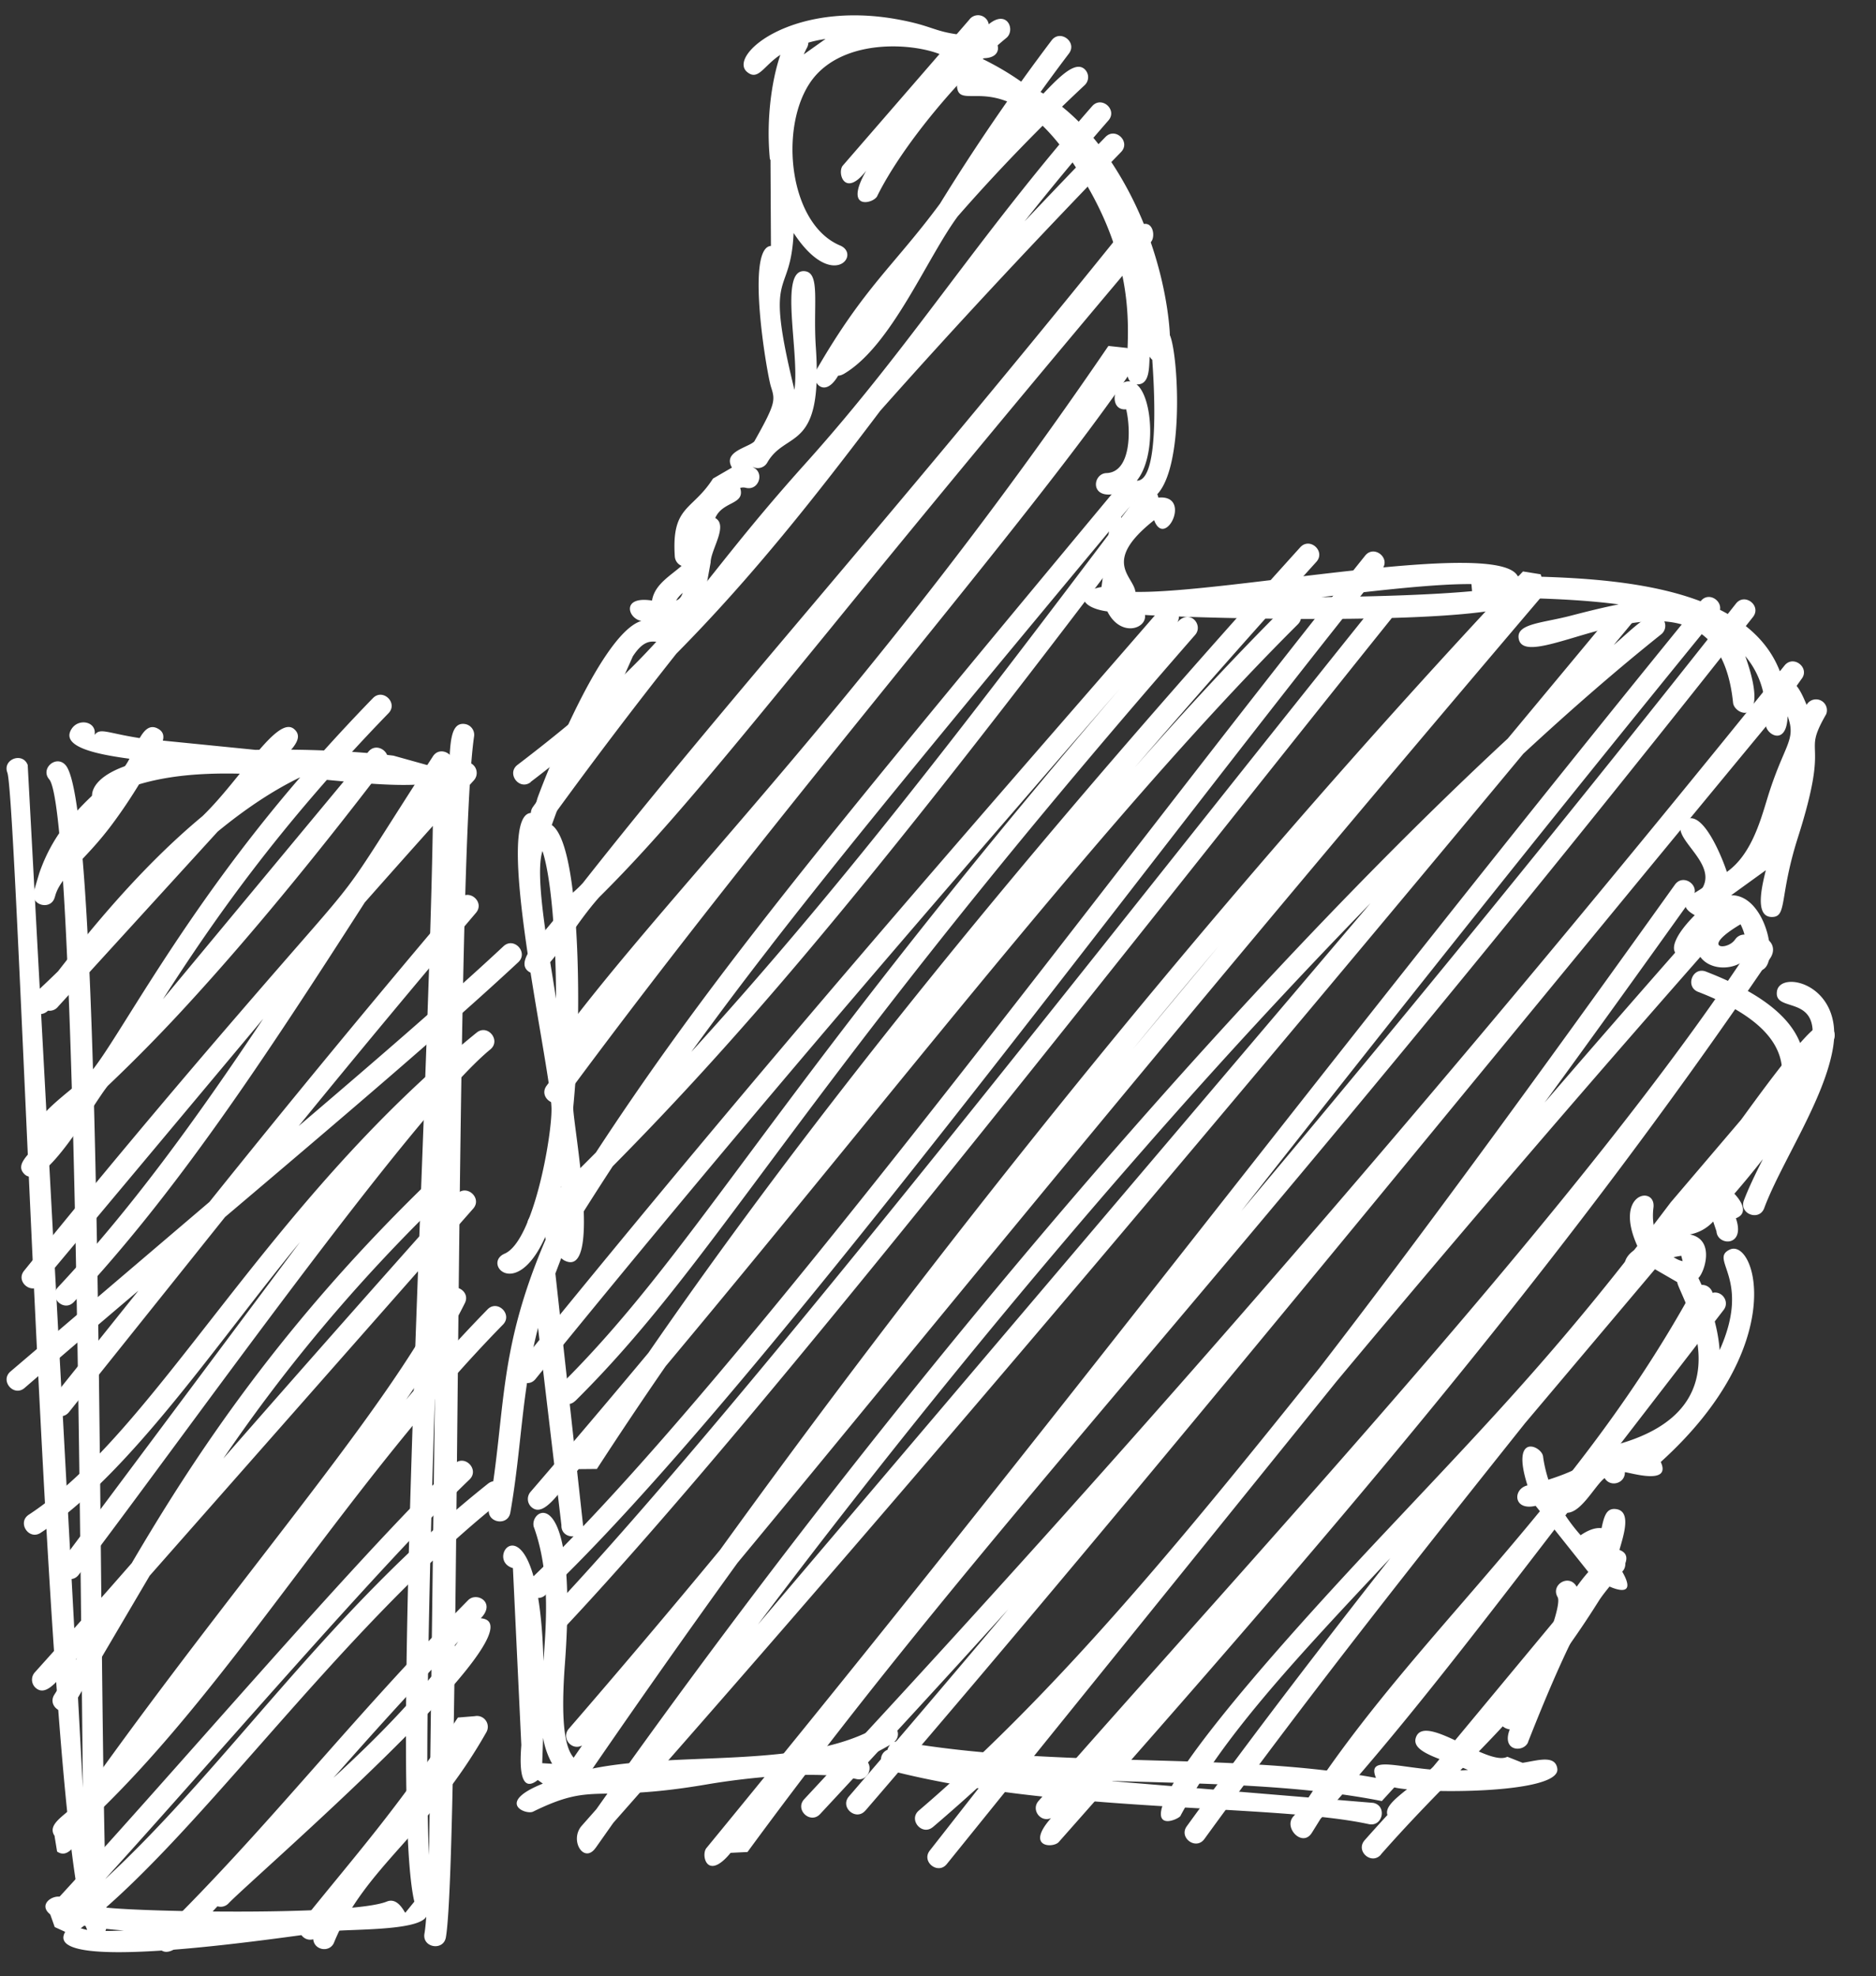 <?xml version="1.0" encoding="UTF-8" standalone="no"?><svg xmlns="http://www.w3.org/2000/svg" xmlns:xlink="http://www.w3.org/1999/xlink" fill="none" height="90.8" preserveAspectRatio="xMidYMid meet" style="fill: none" version="1" viewBox="-0.3 -0.7 86.2 90.8" width="86.2" zoomAndPan="magnify"><rect x="-0.3" y="-0.7" width="86.2" height="90.8" fill="#333333" stroke="none"/><g id="change1_1"><path d="M2.22 40.508c-.159.64-1.13.399-.969-.237l.254-.856c.706-2.032 1.952-3.211 3.872-4.832.536-.631.802-2.206 1.562-1.815.432.22.24.619.112.868.831.528-.652 1.313-.906 1.608-.428.706-.86 1.35-1.317 1.96-1.292 1.725-2.368 2.348-2.605 3.304H2.22Zm.149 5.04a.493.493 0 0 1-.461.186c-.524.486-1.168-.274-.698-.71.399-.37.78-.731 1.155-1.097 1.42-1.824 3.78-4.757 6.639-7.13 1.799-1.74 3.448-4.686 4.22-3.992.503.449-.248 1.026-.789 1.633.362-.195 1.62-.765 1.346.25a86.592 86.592 0 0 1 3.054-3.312c.457-.47 1.172.224.715.694-5.081 5.239-8.09 9.593-10.366 13.14l9.435-11.362c.399-.52 1.188.087.794.607-3.44 4.507-6.382 8.03-8.887 10.772a75.21 75.21 0 0 1-3.872 3.96c-.627.748-2.954 4.923-3.83 4.059-.487-.478.294-.972.984-1.812-1.537-.299 1.541-2.251 2.073-2.891 1.276-1.525 4.184-7.25 9.614-13.532-1.325.64-2.6 1.517-3.793 2.497l-7.333 8.04ZM40.005 8.313c-.17.349-1.57.685-.502-1.172-.98 1.267-1.342.116-1.085-.224l5.817-6.71a.499.499 0 0 1 .897.208c.852-.706 1.238.274.81.627-2.023 1.658-4.757 4.882-5.937 7.27ZM3.092 59.12c-.449.478-1.176-.203-.727-.681 3.323-3.548 6.286-7.62 9.43-12.335L1.585 58.306c-.412.511-1.189-.116-.777-.623a483.801 483.801 0 0 1 9.938-11.89c6.231-7.23 4.05-4.313 8.845-11.742.353-.548 1.192-.012.835.54l-.524.815c.544-.602 1.035-1.417 1.538-.964.203.183.22.499.037.706a713.36 713.36 0 0 0-5.015 5.613c-4.72 7.35-8.679 13.353-13.373 18.363l.004-.004Zm35.347-42.626a.5.5 0 0 1-.228.067c-.66 1.125-1.276.216-1.027-.216 2.232-3.877 3.586-4.82 5.709-7.69a95.605 95.605 0 0 1 5.127-7.5c.394-.523 1.192.08.797.603a88.715 88.715 0 0 0-1.882 2.58c1.018-1.018 2.086-2.414 2.63-1.832a.502.502 0 0 1-.025.706 83.643 83.643 0 0 0-5.833 6.028c-1.433 1.94-3.062 5.987-5.26 7.254h-.008ZM.832 63.067c-.495.428-1.147-.324-.653-.752l9.145-7.794A653.864 653.864 0 0 1 20.81 40.595c.424-.499 1.184.145.76.644a639.16 639.16 0 0 0-8.147 9.797c3.702-3.154 7.05-6.054 9.41-8.26.478-.449 1.16.283.682.731-3.224 3.008-8.226 7.263-13.474 11.708l-7.17 8.962c-.412.51-1.189-.117-.777-.624l3.967-4.956a844.223 844.223 0 0 0-5.23 4.47Zm23.253-27.831c-.52.398-1.126-.395-.607-.794 7.483-5.712 7.504-7.474 13.224-13.839 4.911-5.463 7.79-10.262 13.179-16.423.432-.495 1.18.162.748.656a124.934 124.934 0 0 0-3.852 4.637 398.967 398.967 0 0 1 3.719-3.88c.457-.47 1.171.224.714.693-3.85 3.972-7.532 7.907-11.063 11.887-2.93 3.88-5.854 7.607-9.369 11.159a226.304 226.304 0 0 0-5.775 7.62c-.386.531-1.192-.055-.81-.586a241.56 241.56 0 0 1 2.206-2.996 60.69 60.69 0 0 1-2.322 1.861l.008.005ZM1.571 69.723c-.548.361-1.092-.474-.548-.831C6.947 64.999 11.79 54.708 21.6 46.744c.507-.411 1.135.357.628.773-3.552 2.908-14.18 17.93-18.912 24.134-.395.519-1.188-.083-.793-.607l10.96-14.678C9.742 60.899 5.704 67.002 1.57 69.723Zm23.764-28.384c-.14-.495.59-.848 1.151-1.475 3.307-4.2 6.73-8.251 10.624-12.863 3.992-4.728 8.48-10.042 13.826-16.676a.499.499 0 0 1 .557-.158c1.093-1.292 1.37-.075 1.1.24a1257.741 1257.741 0 0 0-14.79 17.84c-4.844 5.93-7.702 9.436-10.569 12.273-1.508 1.691-2.497 3.98-3.257 3.407-.615-.465.507-1.504 1.354-2.593l.005.005Zm-22.3 36.36c-.358.55-1.193.01-.835-.543a53.61 53.61 0 0 0 1.03-1.675c-.748.835-1.359 1.845-1.895 1.363a.503.503 0 0 1-.037-.706 469.008 469.008 0 0 0 4.454-5.02c2.837-4.83 6.888-11.071 14.042-17.905.474-.453 1.163.27.69.722-4.662 4.454-7.99 8.659-10.524 12.377a1618.08 1618.08 0 0 1 10.732-12.144c.436-.49 1.184.175.748.665L6.577 71.696l-3.531 6-.012.004Zm23.07-30.245a.502.502 0 0 1-.44-.797c1.786-2.364 3.988-4.92 6.53-7.873 4.978-5.78 11.28-13.1 18.435-23.59l.876.095.374.777c-2.405 3.565-6.398 8.509-11.06 14.284-4.694 5.816-10.074 12.48-15.201 19.427-.386.527-1.192-.063-.806-.59l1.284-1.729.008-.004ZM2.215 83.657c-.411-.581.59-.992 1.151-1.649 2.808-3.972 5.605-7.594 8.122-10.86 3.843-4.986 7.055-9.144 8.68-12.418.29-.59 1.183-.146.892.44-.668 1.346-1.587 2.825-2.7 4.437a71.773 71.773 0 0 1 3.74-4.146c.456-.47 1.17.229.71.698-3.511 3.586-6.552 7.615-9.49 11.5-3.04 4.026-5.966 7.894-9.202 11.001-.69.806-1.122 2.173-1.795 1.708l-.116-.71h.008Zm23.457-27.324c-.307.502-1.084.133-.897-.42-.478.436-1.151-.282-.682-.731a152.631 152.631 0 0 0 2.987-2.93c2.17-3.315 4.375-6.389 7.242-10.09 3.843-4.957 8.895-11.06 16.647-20.379.374-.449 1.085.017.831.536.902-1.197 1.33-.108 1.056.258-6.864 9.106-11.916 15.55-16.232 20.665-3.175 3.76-5.958 6.8-8.77 9.642a152.98 152.98 0 0 0-2.186 3.444l.004.005Zm9.44-13.561a182.94 182.94 0 0 0-3.649 4.86c6.673-7.336 12.057-14.337 20.159-25.072-7.67 9.215-12.676 15.264-16.51 20.208v.004ZM3.003 88.198l-.789-.361-.295-.835c5.455-5.875 13.993-15.958 18.663-20.445.473-.457 1.163.266.69.719-4.18 4.013-11.837 12.97-16.756 18.371 5.683-5.243 10.2-12.293 17.607-18.18.511-.407 1.134.374.623.781C15 74.405 8.472 84.235 3.01 88.194l-.004.004Zm23.13-24.537c-.466.462-1.168-.245-.703-.706 2.954-2.92 5.28-6.049 8.567-10.465 3.722-5.003 8.67-11.654 17.158-21.55-7.59 8.778-16.572 19.057-26.847 31.716-.411.507-1.184-.12-.772-.627C35.244 47.604 43.66 38.065 52.989 27.317c.394-.453 1.105.058.81.573.565-.644 1.217.125.814.582-10.145 11.616-15.725 19.12-19.818 24.616-3.315 4.454-5.658 7.603-8.662 10.578v-.005ZM10.2 86.75a.496.496 0 0 1-.507.133c-.984 1.034-2.081 2.542-2.646 1.965a.503.503 0 0 1 .004-.707c5.06-4.973 8.563-9.638 14.155-15.318.399-.407 1.296.104.586.827 3.05.262-10.524 11.974-11.592 13.1Zm4.824-5.771c1.97-1.803 4.017-3.852 5.733-6.261-2.21 2.297-4.038 4.341-5.733 6.26ZM27.122 66.79l-.83.008c-.886 1.03-1.592 2.248-2.166 1.75a.499.499 0 0 1-.05-.703 523.785 523.785 0 0 0 5.418-6.39c2.759-4 5.97-8.38 9.78-13.24 5.389-6.872 11.974-14.704 20.17-23.769.441-.486 1.18.183.74.669a534.369 534.369 0 0 0-8.35 9.452c2.334-2.651 4.599-5.098 6.792-7.283.466-.461 1.168.245.703.706-6.158 6.132-12.884 14.37-20.213 23.349-2.85 3.49-5.787 7.092-8.824 10.723a200.812 200.812 0 0 0-3.166 4.728h-.004Zm-12.07 21.753c-.194.482-.913.37-.959-.145-.461.133-.83-.411-.527-.79 2.55-3.178 4.204-4.968 7.175-9.397l.776-.063a.499.499 0 0 1 .532.736c-2.65 4.674-5.567 6.174-7 9.663l.004-.004Zm9.718-15.97c-.473.453-1.163-.27-.69-.723 9.569-9.098 26.823-32.668 38.348-47.022.407-.51 1.188.117.777.623C51.663 39.826 34.339 63.487 24.766 72.57l.005.004Zm.919 1.454c-.45.478-1.176-.204-.727-.681 9.302-9.897 25.654-31.01 37.873-46.224.407-.511 1.188.116.777.623-12.12 15.094-28.576 36.32-37.923 46.282Zm.506 7.586c-.37.545-1.192-.02-.822-.56l1.072-1.558c-.486.257-.968-.354-.611-.765a480.825 480.825 0 0 0 6.95-8.218 487.236 487.236 0 0 1 14.147-18.629c8.189-10.262 15.916-19.057 22.747-26.328l.814.13.237.797c-13.295 15.63-22.585 26.934-29.83 35.75-2.684 3.266-5.09 6.195-7.312 8.874A495.191 495.191 0 0 0 26.2 81.618l-.005-.005Zm29.49-38.833a444.775 444.775 0 0 0-3.918 4.707l3.918-4.707ZM27.072 84.193c-.536.769-1.23-.349-.636-1.017l.665-.752c7.94-11.222 16.473-21.953 24.57-31.172C57.85 44.218 63.77 38.06 68.98 33.233l5.26-6.327c.415-.503 1.183.133.764.635l-1.155 1.392c.918-.769 1.799-1.774 2.26-1.192a.5.5 0 0 1-.079.702c-1.948 1.554-4.076 3.394-6.336 5.488a3514.956 3514.956 0 0 1-19.639 23.428c-7.598 8.97-14.886 17.437-22.173 25.688l-.814 1.155.004-.009Zm25.351-32.29c-5.866 6.681-11.965 14.16-17.898 22.037L62.67 40.799a290.36 290.36 0 0 0-10.245 11.1v.005ZM34.043 84.39l-.772.037c-1.085 1.321-1.371.1-1.114-.216C47.974 64.954 60.924 47.687 77.85 26.914c.411-.507 1.184.124.773.627-8.131 9.967-15.248 18.966-21.887 27.4a1138.483 1138.483 0 0 0 22.73-27.91c.403-.512 1.188.103.78.618-12.189 15.447-20.88 25.738-27.955 34.118-7.088 8.392-12.556 14.865-18.247 22.626v-.004Zm5.418-1.903c-.428.494-1.184-.154-.752-.652a1004.61 1004.61 0 0 0 7.316-8.596 949.31 949.31 0 0 1-8.641 9.406c-.449.482-1.176-.2-.731-.682 15.717-16.88 29.942-33.349 45.044-52.086.411-.51 1.188.116.777.623l-1.022 1.442C67.164 49.208 52.24 67.662 39.465 82.486h-.004Zm3.108.752c-.499.428-1.147-.332-.648-.756 6.622-5.655 12.8-13.345 18.396-20.32 4.52-5.854 9.805-13.075 16.345-22.22.382-.531 1.192.046.814.578-2.43 3.403-4.69 6.54-6.805 9.44a947.14 947.14 0 0 1 7.939-9.09c.436-.491 1.18.17.748.66a980.807 980.807 0 0 0-18.243 21.234L43.209 84.937c-.403.515-1.189-.1-.786-.615l2.435-3.107a83.292 83.292 0 0 1-2.29 2.027v-.004Zm5.426-.407c-.486.216-.927-.387-.578-.785C57.43 70.612 72.686 54.28 80.26 42.626c.387-.593 1.234.026.777.703C71.368 57.57 60.608 70.08 48.348 83.932c-.258.29-1.554.253-.353-1.101Zm5.953-.108c-.17.315-5.006 2.256 9.514-13.154 5.106-5.422 8.168-8.608 13.004-15.027l3.228-3.789c.337-.444 2.996-4.209 3.623-4.337.715-.146.81.519.561.793-2.775 3.116-3.702 4.558-5.924 8.023a.495.495 0 0 1-.395.228l-7.786 9.228c-4.54 5.7-9.776 12.276-14.732 19.102-.386.532-1.192-.058-.81-.585 3.09-4.259 6.286-8.413 9.356-12.323-4.603 4.89-7.699 8.234-9.643 11.837l.004.004Zm6.033.777c-.428.702-1.326-.229-.848-.752l.453-.495c2.152-3.357 4.699-6.302 7.354-9.373 4.005-4.632 7.499-8.786 10.532-14.291a.5.5 0 0 1 .918.108c.448-.104.797.42.507.789l-6.66 8.642c-5.102 6.647-8.243 10.74-11.862 14.74l-.398.64.004-.008Zm3.17 1.01c-.437.49-1.18-.167-.748-.661.349-.395.698-.782 1.047-1.16-.183-.569 1.01-1.134 2.102-2.218l6.751-8.13c1.276-2.036.715-3.835 1.658-3.707.723.1.328 1.239.15 1.874.93.358-.424 1.508-.952 2.348-3.415 5.434-6.028 7.133-10.012 11.649l.004.004Z" fill="#ffffff"/></g><g id="change2_1"><path d="M2.61 86.507c.17.1.428.183.756.254-1.06-5.218-1.861-22.813-2.468-36.174C.512 42.032.204 35.24.038 34.799c-.233-.615.702-.964.935-.353l2.534 46.989c-.141-13.914-.399-44.986-1.545-46.328-.428-.499.332-1.147.756-.648 1.774 2.069 1.45 39.701 1.865 52.485 1.845.203 11.284.374 12.892-.279.54-.22.835.574.852.511l.411-.507c-1.209-5.105.814-39.422.868-51.114a.505.505 0 0 1-.299-.24c-3.36.344-9.269-1.313-13.506.112-1.392.47-.707 1.047-1.43.96-.648-.08-.984-1.476 1.949-2.136-1.105-.162-4.047-.424-3.316-1.483.337-.486 1.147-.304 1.043.295.275-.345.557-.075 2.235.174l5.16.515c2.315-.05 4.703.063 6.336.266l2.206.615.337.033c.079-1.038.02-2.21.74-2.102a.503.503 0 0 1 .423.565c-.906 6.186-.631 51.305-1.296 55.178-.112.648-1.097.477-.985-.167.03-.174.059-.44.083-.78-.357.639-3.27.568-4.337.664-1.138.104-13.411 2.094-12.26.046.257-.457.66-.15 1.018-.104l-.075-.179c-3.025-.486-1.537-1.624-1.026-1.288l.004.008Zm2.783 1.488a21.13 21.13 0 0 1-.814-.075l-.033.096c.253 0 .54-.009.847-.021Zm14.292-24.662c-.278 8.937-.465 17.437-.27 21.193l.27-21.193ZM36.777 1.496c-.05.096-.1.2-.145.303l1.001-.71c-.27.041-.536.095-.79.17a.553.553 0 0 1-.066.241v-.004Zm-1.699 5.14c-.174-1.73.05-3.553.478-4.816-.765.494-1.014 1.217-1.53.785-.892-.748 2.062-3.311 6.943-2.41 1.982.366 1.558.686 4.1.794.545.025.853 1.043-.294.985.723.345 1.392.748 2.007 1.192 1.578.66 2.941 1.994 4.013 3.627 2.567 3.905 2.659 7.906 2.659 7.906.407.918.719 6.64-.843 7.52 2.044-.523.652 2.414.12.98-2.43 1.92-.947 2.556-.86 3.295 4.196.075 16.668-2.46 17.566-.723 4.154.083 10.93.35 12.19 4.803.548-.204.884.64 1.084 1.11a.5.5 0 0 1 .901.427c-1.171 2.036.233.852-1.3 5.667-.877 2.755-.478 3.656-1.2 3.652-.832-.004-.42-1.537-.275-2.148l-1.591 1.15c1.666-.032 2.33 3.466 1.254 3.466l-.498-.582c-.873.794-2.29.432-2.34-.544-.606.827-1.964.47-.09-1.425-1.139-.627.278-1.11.373-1.284.657-1.217-1.699-2.385-.847-3.062.897-.71 1.932 2.265 1.948 2.36 1.089-.768 1.52-2.256 1.849-3.34.769-2.535 1.367-2.692.943-3.818-.037 1.429-1.03.835-1.005.353.066-1.317-.283-2.33-.94-3.112 1.185 3.324-.502 2.742-.56 2.144-.777-7.566-9.444-1.022-9.846-2.925-.15-.702 1.034-.731 2.31-1.055.772-.2 1.54-.395 2.28-.54-1.358-.18-2.825-.254-4.296-.291-.502 1.346-15.06.934-17.47.777.088.644-1.126 1.038-1.728-.162-1.321-.183-1.462-.918-.27-1.122l.573-4.271c-1.117.2-.972-.943-.345-.964 1.143-.037 1.126-2.007.906-2.929-.852.075-.594-1.38.191-1.28-.602-.531.956-3.98-2.023-9.06-3.515-5.996-5.825-3.13-5.941-4.488a.504.504 0 0 1 .411-.536c-.577-.257-1.25-.353-1.105-.914-1.234-.536-4.246-.772-5.779.914-1.761 1.94-1.375 6.797 1.097 7.836.993.415-.362 2.123-2.132-.573-.149 3.099-1.375 1.45.038 7.208.24-1.708-.715-5.51.444-5.455.77.037.4 1.496.54 3.523.329 4.832-1.375 3.764-2.235 5.276a.502.502 0 0 1-.644.204l-.012.008c.553.245.262 1.093-.328.943a.492.492 0 0 0-.258.005c.241.789-.806.59-1.146 1.383.61.34-.204 1.446-.212 2.04l-.183 1.01c-.141 1.134-.216 1.74-1.23 1.827l-.665.47c-.19.843-.656-.295-1.5 1.014-.004.008-1.927 4.437-3.045 5.928-.25.636-.473 1.255-.677 1.816 1.018.702 1.25 5.368 1.209 8.75a49.466 49.466 0 0 1-.224 4.241c.02.927 1.337 7.936-.416 7.01a.544.544 0 0 1-.133-.105l-.27.71 1.276 11.604c-.03.657-1.027.615-.998-.041l-1.075-9.07c-.765 2.98-.744 5.48-1.272 8.488-.112.648-1.097.474-.984-.17.801-4.578.373-7.217 2.65-12.476l.744-.212c.046-.511.017-1.247-.067-2.14-1.362 6.041-3.834 3.635-2.605 3.104 1.334-.578 2.182-5.464 2.152-6.677-.045-1.994-2.804-13.889-.843-13.565l.195-.673c-.008-.004 2.78-7.549 4.778-8.155-.627-.108-.935-1.163.49-.935.113-.735.835-1.134 1.359-1.595a.502.502 0 0 1-.312-.428c-.158-2.356.802-2.086 1.754-3.582l.872-.506c-.44-.736.76-.923 1.026-1.201 1.002-1.77.96-1.899.765-2.514-.191-.61-1.172-6.393 0-6.468l-.021-3.972-.025.008Zm-4.01 19.904c-.12.108-.228.22-.298.353.162-.066.245-.187.299-.353ZM24.626 38.4c-.378 1.143.303 4.67.623 6.785-.004-2.992-.245-5.655-.623-6.785Zm-.39 31.08c-.3-.847 2.064-2.367 1.42 6.279-.386 5.172.798 4.067.815 4.898 4.1-1.001 10.24.046 13.722-2.119.52-.324 1.047.399.594.798a.538.538 0 0 1 .258-.025c7.325 1.284 15.214.444 21.878 1.674-.515-1.271 1.633-.15 4.23-.366-1.18-.51-2.668-.797-2.385-1.516.428-1.097 3.307 1.371 4.192.91l.702.278c.669-.1 1.504-.386 1.595.27.162 1.18-6.302 1.151-7.49.86l-.574.628c-3.789-.757-8.309-.802-12.534-.927l12.144 1.01c.644.137.432 1.117-.212.976-4.387-.951-14.325-.47-22.04-2.476-.457-.12-.507-.756-.071-.939a.506.506 0 0 1 .125-.233c-.412.245-.827.453-1.25.632.556.237.278 1.084-.312.943-1.729-.411-4.994-.07-6.814.24-5.26.902-5.148-.157-8.035 1.26-.332.162-1.74-.412.449-1.288l-.233-.166c-.985.785-.773-1.276-.756-1.608l-.386-8.127c-1.484-.432 1.188-3.726 1.404 4.276.141-1.912.295-4.093-.432-6.137l-.005-.004Zm.835 10.857a3.712 3.712 0 0 1-.416-1.197l-.041 1.168.46.029h-.003Zm44.849-1.005c-.204.51-1.247.44-.848-.574-.777-.133-.532-1.134.108-1.01.598-.419 2.376-4.582 2.09-5.072-.333-.57.54-1.093.876-.474.175-.245.354-.473.536-.677l-2.422-3.041c-1.038.245-1.06-.777-.374-.94-.785-2.459.653-1.81.715-1.333.05.378.137.731.245 1.072 2.33-.74 2.144-1.342 3.083-1.595 6.34-1.708 2.887-6.934 2.837-7.483l-1.142-.66a.475.475 0 0 1-.274-.004c-1.006.623-1.438-.35-.378-.914-1.197-2.539.83-2.888.702-1.845-.05.411-.017.773.075 1.088l.157-.182c-.1-.291.054-.72.657-.644l1.37-.694c.82-1.84 7.92-6.344-.207-9.48-.61-.238-.253-1.168.357-.932 3.386 1.31 4.591 2.821 4.541 4.508 1.346-3.822-1.458-2.426-1.275-3.606.154-.985 3.029-.328 2.584 2.543-.37 2.389-2.397 5.347-3.17 7.424-.228.615-1.163.266-.935-.35.212-.564.524-1.208.873-1.902a40.22 40.22 0 0 1-1.309 1.591c.324.337.665.902.07 1.126.462 1.325-.851 1.28-.893.598l-.15-.448a1.929 1.929 0 0 1-1.071.594c1.18.232.669 1.749.39 2.002.45.927.89 2.103.977 3.312 1.483-3.303-.507-4.155.461-4.616 1.168-.557 2.8 4.358-3.166 9.755.507 1.1-1.441.474-1.65.47.017.514-.668.714-.93.27-.478.365-1.18 1.815-1.898 1.566.249.398.523.752.797 1.06 1.396-.96 1.837.46 1.047.647l.054.374c.835-.57 1.168.3.81.652.794 1.376-.664.665-.748.599-1.196 1.242-2.887 5.475-3.585 7.241l.013-.017Zm7.096-22.09-.063-.246c-.124.017-.224.038-.353.063.15.1.295.162.411.182h.005Zm2.413-14.779a.5.5 0 0 1 .428-.224 2.253 2.253 0 0 0-.182-.473c-1.912 1.138-.603 1.233-.246.693v.005Zm-12.09-16.007-.028-.32c-1.592-.017-4.2.278-6.893.598 2.663-.025 5.247-.116 6.926-.274l-.004-.004ZM51.224 23.15l1.022-.794-.61-.041c-.204.677-.504-.162-.412.839v-.004Zm.706-1.766c1.126.038.765-4.799.715-5.555a.503.503 0 0 1-.12-.145c-.03.532.003 1.313-.603 1.275.748.586.918 3.312.012 4.425h-.004Z" fill="#ffffff"/></g></svg>